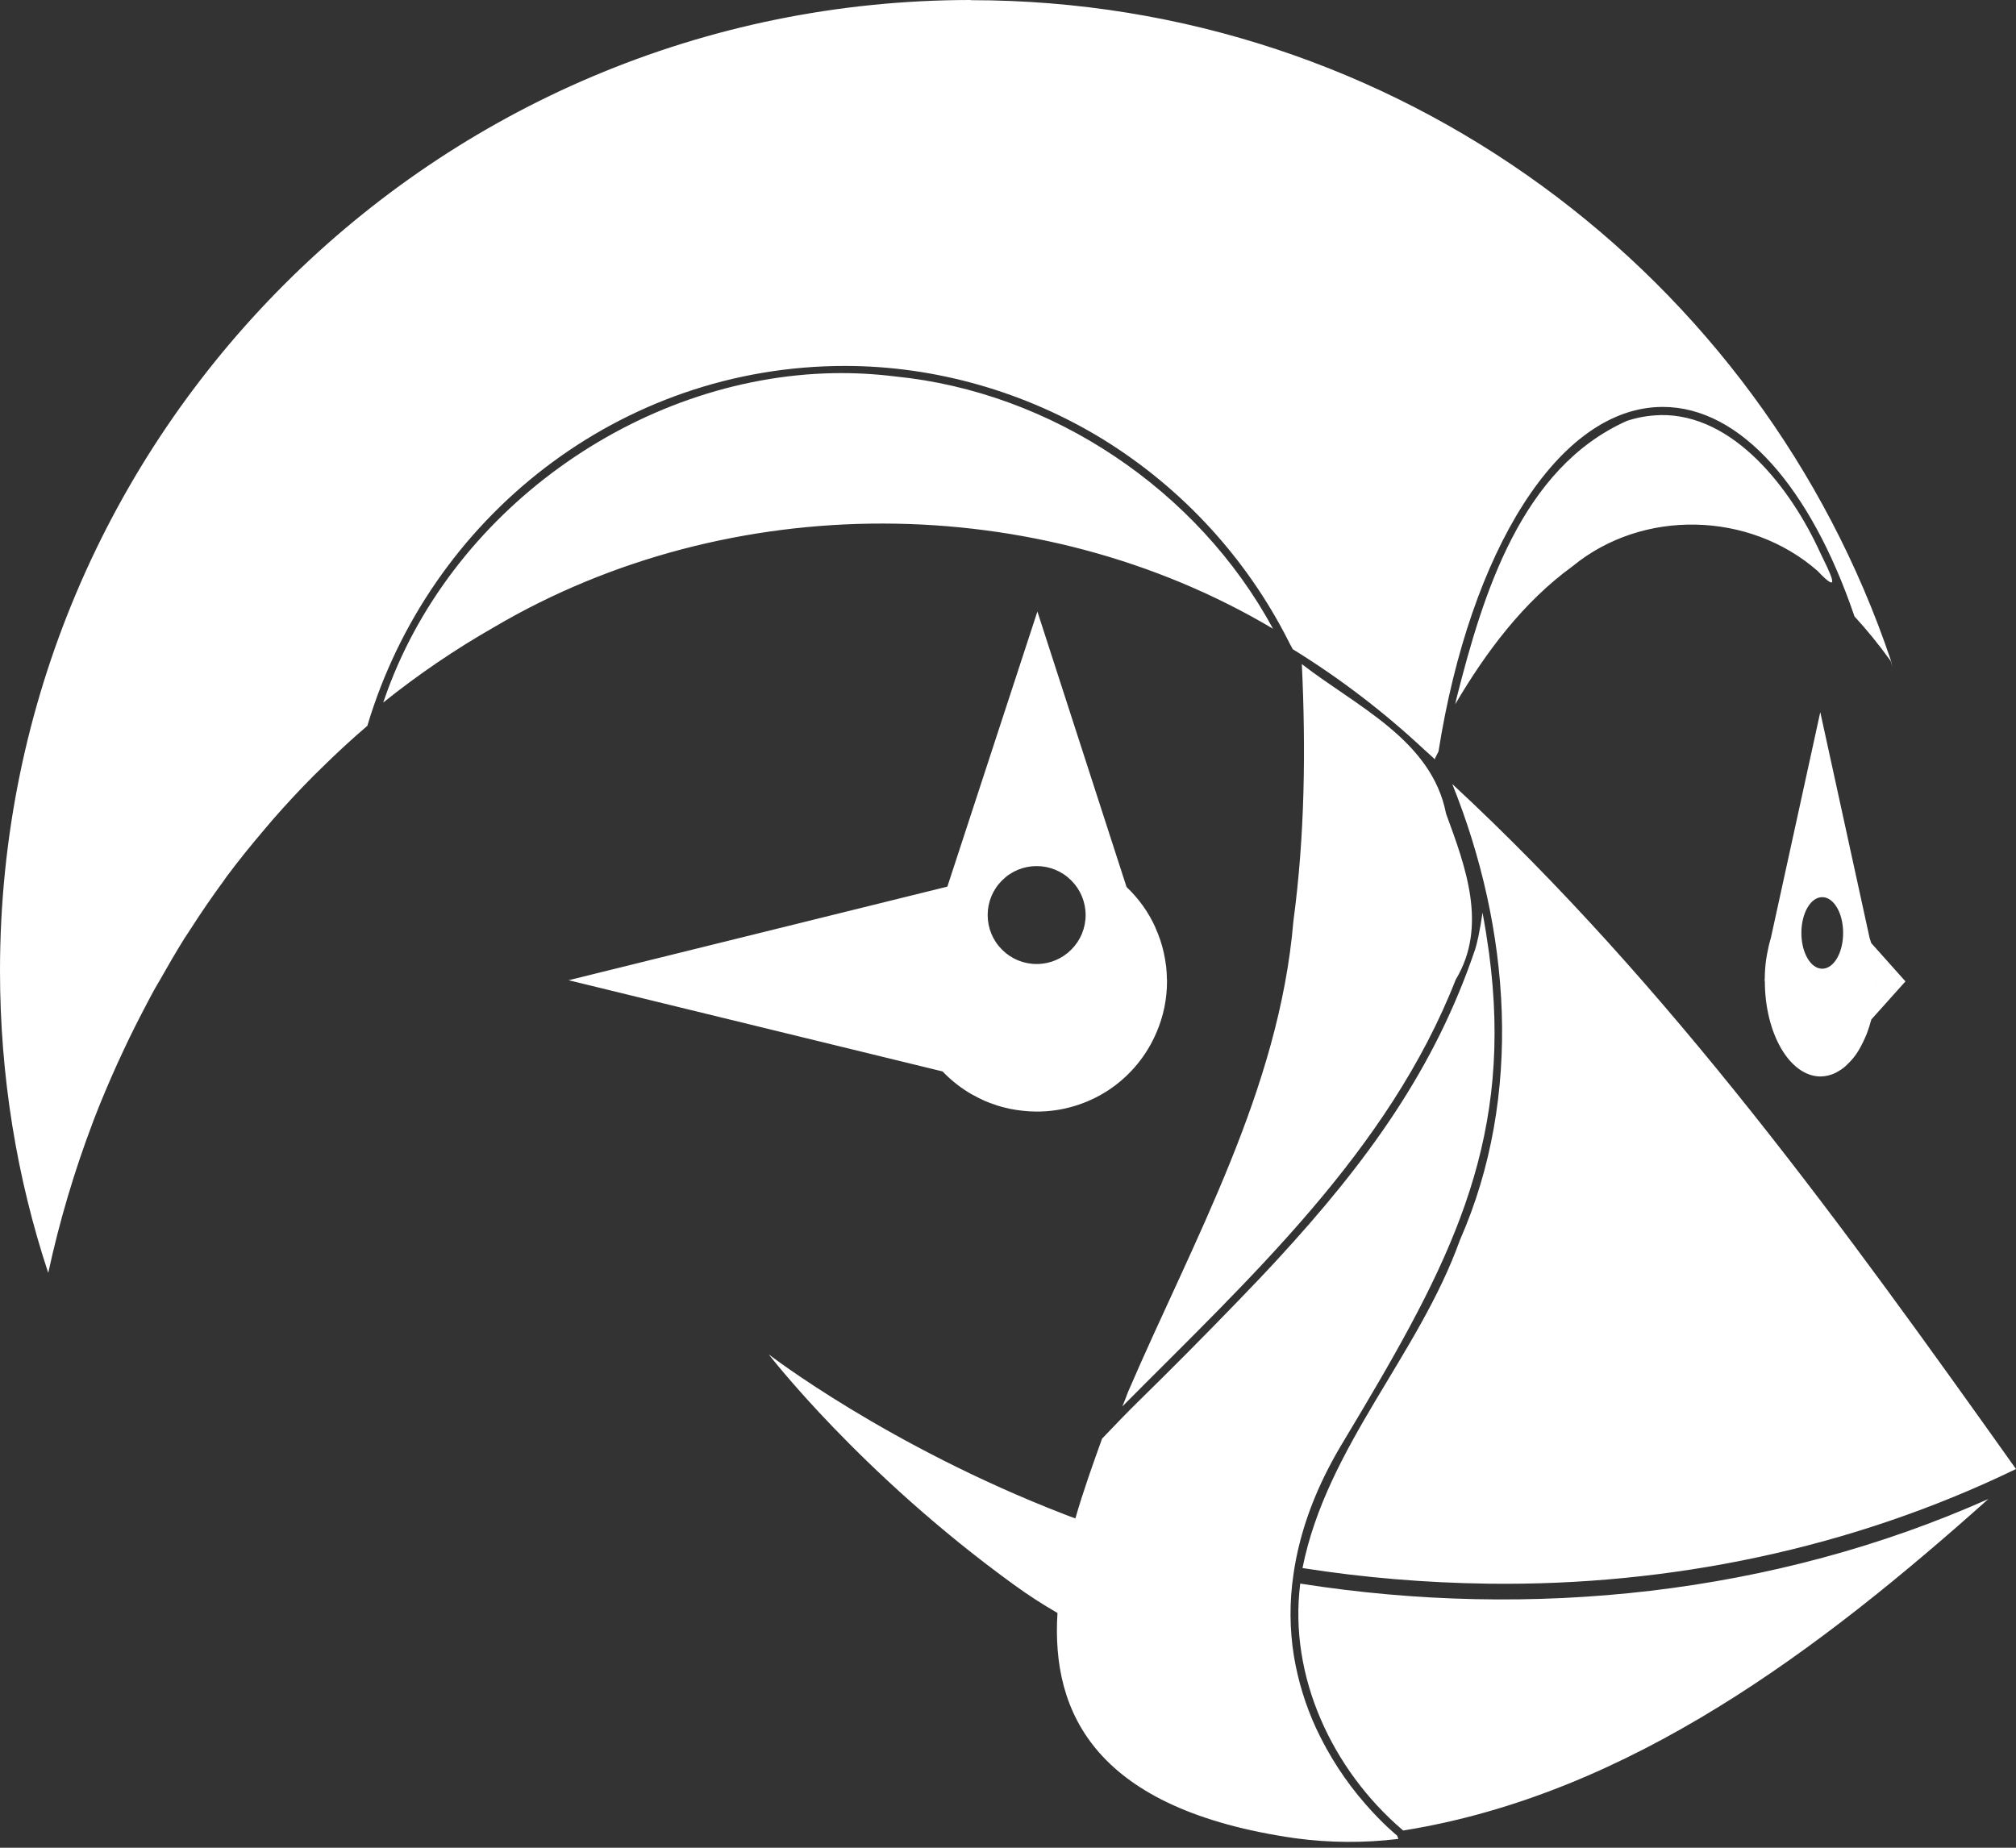 <svg preserveAspectRatio="none" width="24" height="22" viewBox="0 0 24 22" fill="none" xmlns="http://www.w3.org/2000/svg">
<rect x="0" y="0" width="24" height="22" fill="#333333" stroke="none"/>
<path d="M11.558 0C5.174 0 0 5.176 0 11.558C0 12.816 0.201 14.028 0.574 15.155L0.576 15.148C0.708 14.54 0.885 13.943 1.106 13.361L1.117 13.331C1.202 13.109 1.296 12.889 1.394 12.671L1.478 12.49C1.558 12.319 1.643 12.15 1.731 11.983C1.767 11.915 1.801 11.847 1.839 11.78C1.859 11.742 1.883 11.707 1.903 11.67C1.997 11.504 2.093 11.338 2.193 11.177L2.268 11.063C2.393 10.868 2.524 10.677 2.661 10.49L2.696 10.44C2.84 10.247 2.991 10.06 3.147 9.877L3.247 9.759C3.402 9.582 3.562 9.409 3.728 9.242L3.827 9.145C4.003 8.971 4.185 8.803 4.373 8.642C5.113 6.162 7.378 4.357 10.059 4.357C11.138 4.357 12.211 4.667 13.13 5.23C14.075 5.813 14.84 6.646 15.341 7.637L15.348 7.652L15.388 7.726V7.729L15.392 7.731C15.953 8.077 16.478 8.479 16.959 8.929C16.999 8.966 17.04 9 17.079 9.038C17.081 9.038 17.085 9.043 17.086 9.044L17.084 9.038L17.083 9.034V9.031L17.125 8.947C17.502 6.563 18.555 4.845 19.795 4.845C20.729 4.845 21.557 5.82 22.071 7.321L22.076 7.337L22.077 7.339C22.222 7.497 22.364 7.67 22.501 7.86L22.508 7.87L22.529 7.937L22.509 7.859C20.967 3.29 16.646 0.002 11.557 0.002L11.558 0ZM9.927 4.443C7.586 4.486 5.34 6.098 4.574 8.331L4.562 8.365C4.976 8.033 5.416 7.733 5.877 7.47C8.683 5.814 12.356 5.824 15.155 7.486C14.26 5.833 12.524 4.667 10.655 4.482C10.414 4.452 10.17 4.439 9.927 4.443ZM19.761 4.943C19.628 4.946 19.497 4.969 19.371 5.01C18.106 5.572 17.652 7.083 17.34 8.313L17.324 8.385C17.689 7.765 18.132 7.17 18.72 6.743C19.555 6.056 20.825 6.088 21.636 6.796C21.944 7.122 21.777 6.804 21.667 6.576C21.325 5.826 20.642 4.923 19.761 4.942V4.943ZM12.35 7.281L11.28 10.551L11.278 10.556L11.272 10.558L6.774 11.67H6.765L11.221 12.757C11.326 12.867 11.448 12.962 11.581 13.037H11.583C11.625 13.061 11.668 13.082 11.712 13.102L11.722 13.107C11.763 13.125 11.805 13.14 11.848 13.154L11.869 13.162C11.909 13.175 11.949 13.185 11.989 13.194L12.022 13.202C12.127 13.223 12.233 13.234 12.34 13.235C12.645 13.236 12.944 13.146 13.199 12.978C13.453 12.809 13.652 12.569 13.77 12.287C13.85 12.101 13.893 11.897 13.893 11.683V11.672L13.892 11.66C13.891 11.607 13.888 11.553 13.882 11.5L13.881 11.498C13.875 11.447 13.866 11.396 13.855 11.345L13.854 11.341C13.832 11.242 13.8 11.146 13.758 11.053V11.05C13.676 10.865 13.557 10.699 13.41 10.56V10.557L12.35 7.281ZM15.498 7.907C15.546 8.915 15.534 9.953 15.398 10.964C15.228 12.982 14.208 14.762 13.426 16.58L13.396 16.66L13.361 16.746C14.871 15.224 16.531 13.706 17.33 11.664C17.713 11.028 17.448 10.322 17.215 9.688C17.045 8.811 16.146 8.41 15.498 7.907ZM21.67 8.479L21.082 11.167C21.062 11.233 21.047 11.3 21.035 11.367C21.033 11.387 21.028 11.407 21.025 11.427C21.015 11.501 21.01 11.575 21.009 11.649L21.007 11.68H21.01C21.01 12.308 21.307 12.816 21.673 12.817C21.736 12.816 21.799 12.801 21.855 12.772L21.882 12.757C21.907 12.743 21.93 12.727 21.952 12.71C21.965 12.7 21.976 12.688 21.988 12.677C22.041 12.628 22.088 12.571 22.125 12.509L22.155 12.455C22.174 12.42 22.191 12.384 22.207 12.347L22.224 12.307C22.244 12.254 22.262 12.199 22.277 12.141L22.279 12.139L22.28 12.136L22.684 11.685L22.277 11.229V11.23L22.257 11.167L21.67 8.479ZM17.289 9.335C17.979 11.051 18.139 13.042 17.38 14.765C16.89 16.133 15.793 17.228 15.506 18.67C16.236 18.785 16.974 18.846 17.716 18.856C19.882 18.885 22.048 18.436 24 17.491C21.96 14.622 19.879 11.736 17.289 9.335ZM12.341 10.312C12.496 10.312 12.644 10.373 12.753 10.483C12.863 10.592 12.924 10.74 12.924 10.895C12.924 11.05 12.863 11.198 12.753 11.307C12.644 11.417 12.496 11.478 12.341 11.478C12.186 11.478 12.038 11.417 11.929 11.307C11.819 11.198 11.758 11.05 11.758 10.895C11.758 10.74 11.819 10.592 11.929 10.483C12.038 10.373 12.186 10.312 12.341 10.312ZM21.693 10.682C21.831 10.682 21.942 10.872 21.942 11.108C21.942 11.344 21.831 11.534 21.693 11.534C21.556 11.534 21.445 11.344 21.445 11.108C21.445 10.873 21.555 10.682 21.693 10.682ZM17.649 10.866C17.635 10.963 17.619 11.06 17.599 11.156L17.593 11.179C17.583 11.229 17.571 11.273 17.56 11.307C17.08 12.724 16.285 13.827 15.2 15.004C15.053 15.164 14.899 15.324 14.741 15.488C14.348 15.895 13.949 16.297 13.545 16.693C13.433 16.803 13.286 16.954 13.12 17.129C13.017 17.416 12.9 17.739 12.802 18.079C12.758 18.063 12.716 18.048 12.671 18.03C10.563 17.215 9.152 16.126 9.152 16.126C9.152 16.126 10.238 17.54 12.067 18.866C12.244 18.995 12.418 19.106 12.589 19.205C12.514 20.399 13.041 21.545 15.419 21.887C15.826 21.942 16.239 21.945 16.647 21.895L16.637 21.866C16.636 21.863 16.635 21.859 16.633 21.856C16.633 21.856 16.466 21.723 16.254 21.479C16.018 21.209 15.822 20.907 15.67 20.582C15.543 20.308 15.454 20.018 15.404 19.72C15.352 19.398 15.35 19.07 15.398 18.748C15.415 18.628 15.438 18.507 15.47 18.382C15.563 18.008 15.725 17.61 15.977 17.19L15.979 17.187L16.22 16.783C17.323 14.923 18.017 13.508 17.726 11.342C17.704 11.183 17.679 11.024 17.649 10.866ZM22.33 11.645L22.333 11.681V11.691C22.333 11.704 22.33 11.716 22.33 11.729C22.33 11.715 22.333 11.701 22.333 11.686C22.333 11.672 22.331 11.66 22.33 11.646V11.645ZM22.318 11.92L22.316 11.931L22.314 11.945L22.318 11.92ZM23.671 17.848C21.118 18.986 18.231 19.288 15.479 18.855C15.339 19.963 15.863 21.073 16.693 21.785L16.705 21.795C19.408 21.362 21.68 19.626 23.671 17.848Z" fill="white"/>
</svg>
